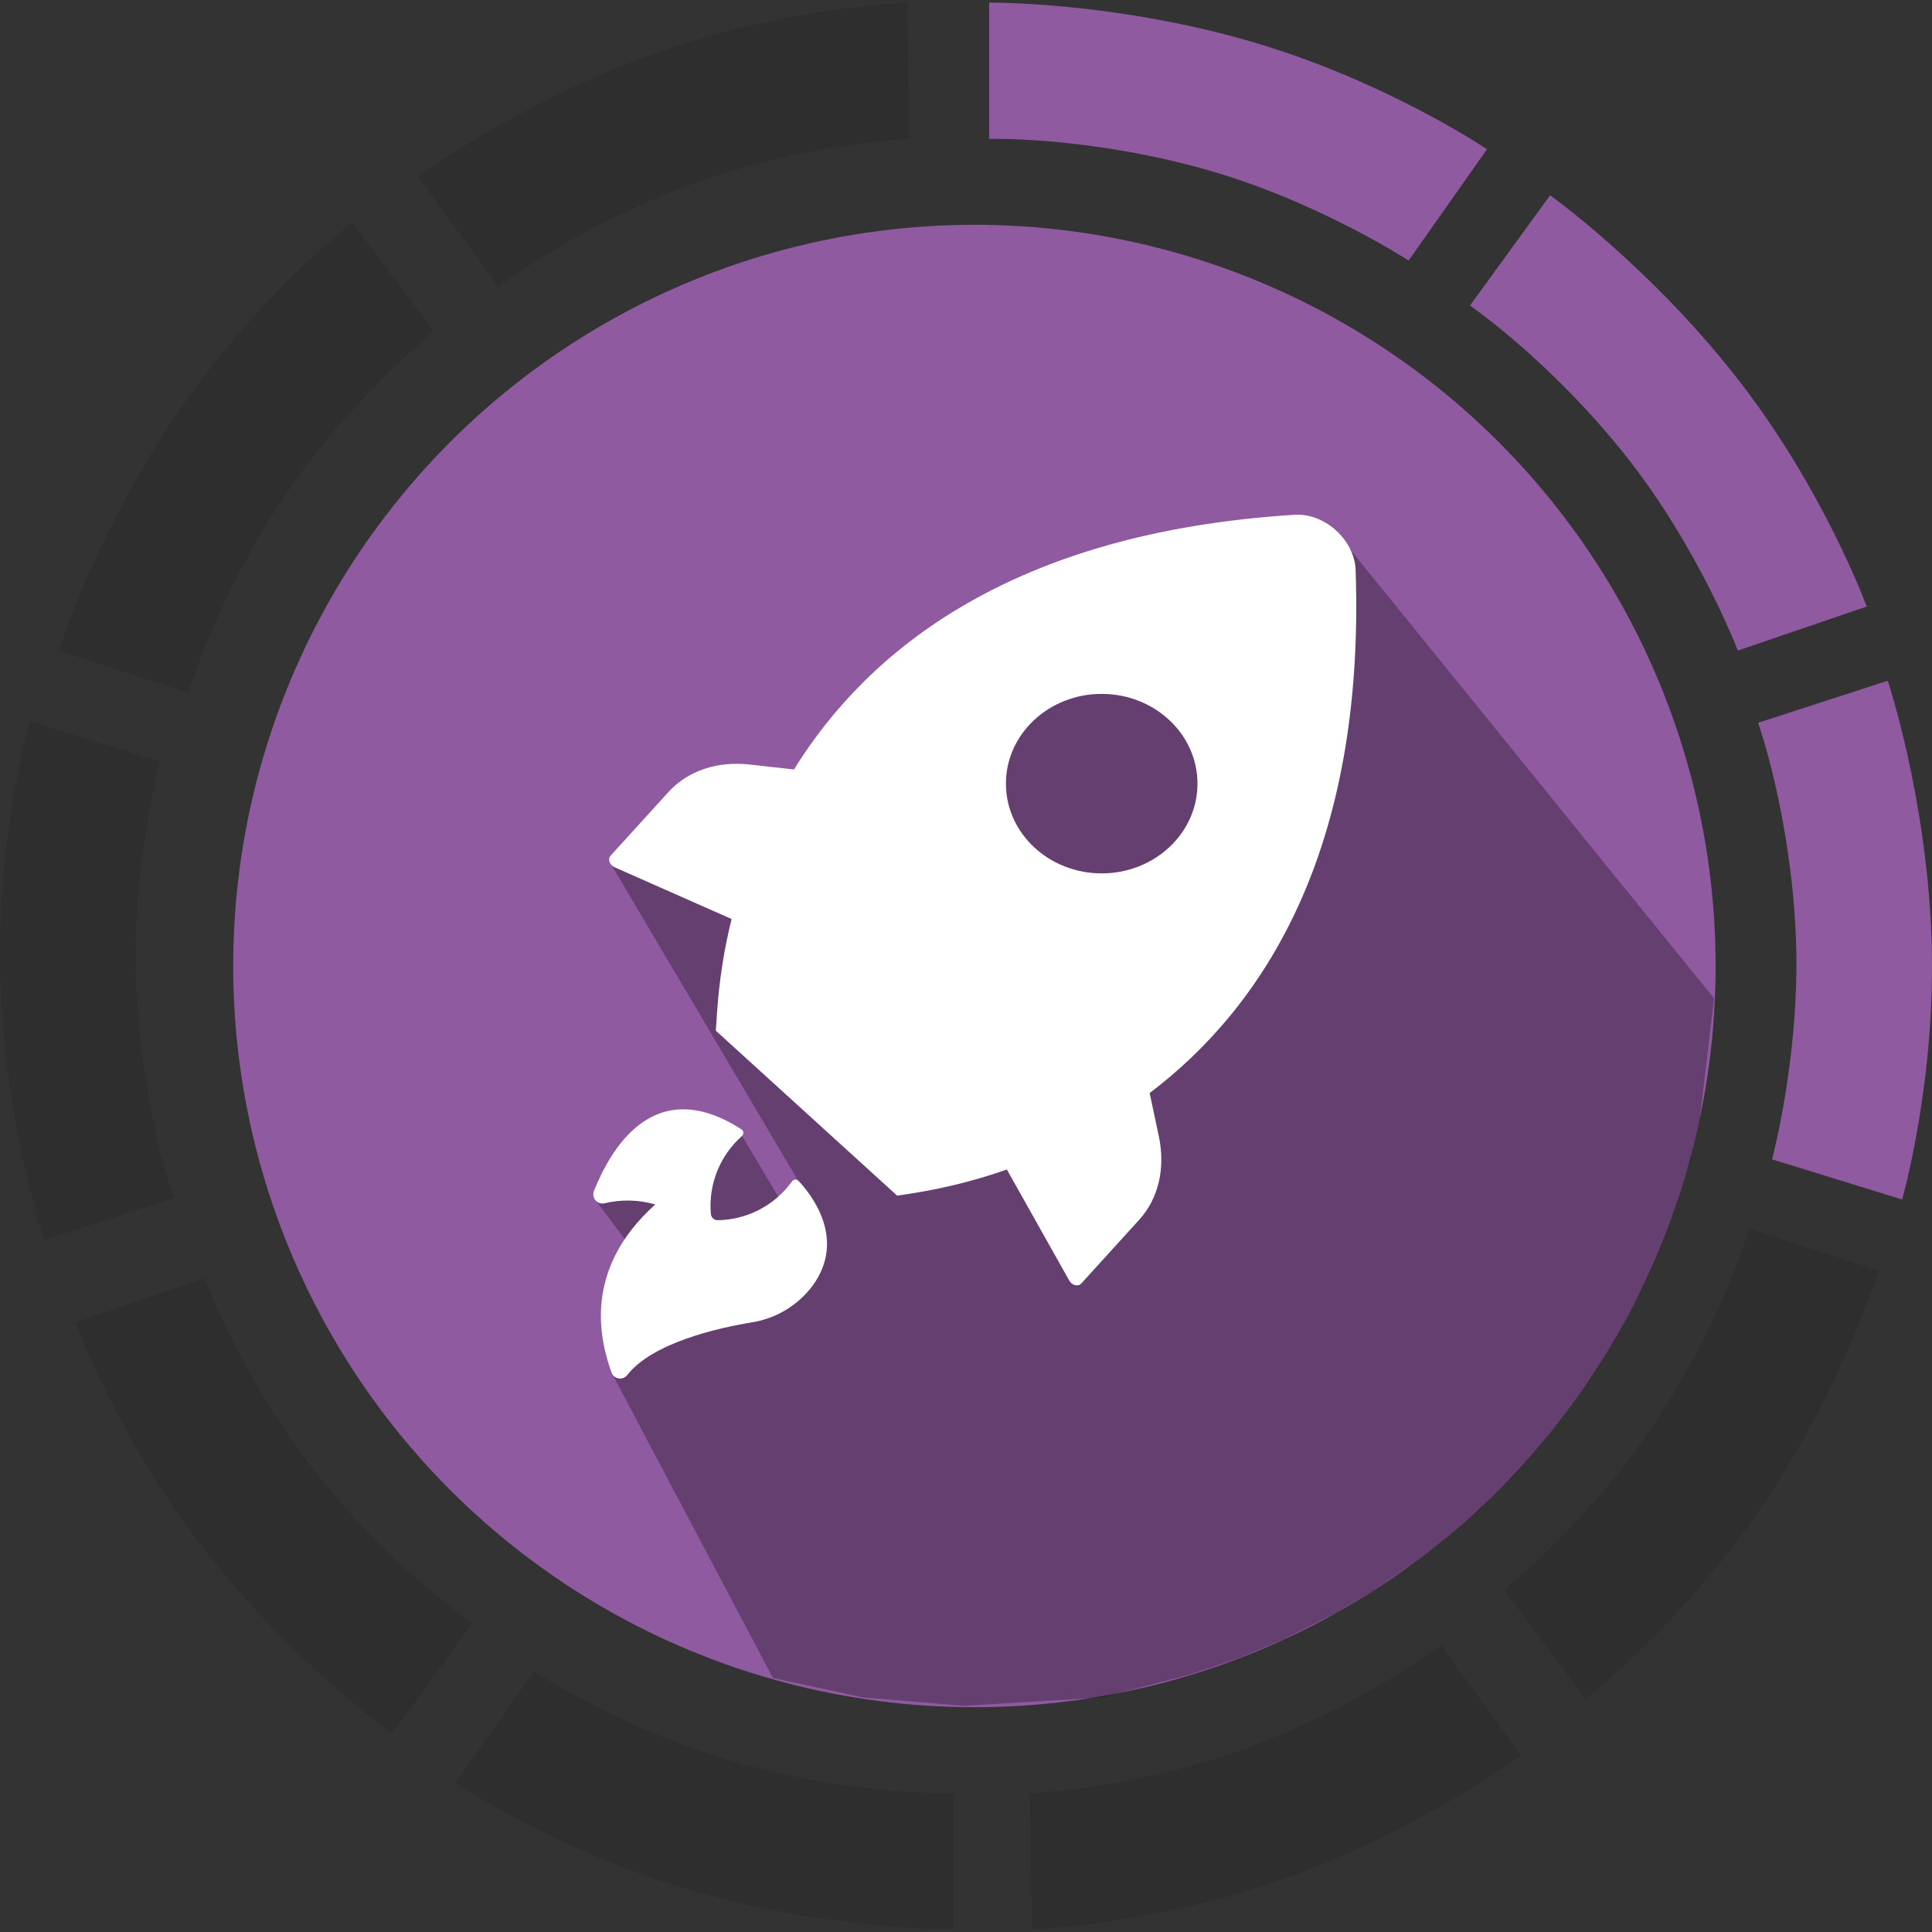 <?xml version="1.0" encoding="utf-8"?>
<!-- Generator: Adobe Illustrator 17.0.0, SVG Export Plug-In . SVG Version: 6.00 Build 0)  -->
<!DOCTYPE svg PUBLIC "-//W3C//DTD SVG 1.1//EN" "http://www.w3.org/Graphics/SVG/1.1/DTD/svg11.dtd">
<svg version="1.1" id="Calque_1" xmlns="http://www.w3.org/2000/svg" xmlns:xlink="http://www.w3.org/1999/xlink" x="0px" y="0px"
	 width="85.039px" height="85.039px" viewBox="0 0 85.039 85.039" enable-background="new 0 0 85.039 85.039" xml:space="preserve">
<rect x="0" y="0" width="85.039" height="85.039" fill="#333333" stroke="none"/>
<g>
	<path fill="#8F5AA0" d="M43.538,0.114c0,0,5.3-0.05,11.277,1.642c6.052,1.714,10.637,4.813,10.637,4.813l-3.45,4.9
		c0,0-4.07-2.655-9.027-4.035c-5.169-1.439-9.437-1.321-9.437-1.321V0.114z"/>
	<path fill="#8F5AA0" d="M68.229,8.596c0,0,4.317,3.075,8.158,7.957c3.889,4.944,5.776,10.146,5.776,10.146l-5.671,1.936
		c0,0-1.732-4.54-4.931-8.57c-3.336-4.203-6.858-6.615-6.858-6.615L68.229,8.596z"/>
	<path fill="#8F5AA0" d="M83.091,29.962c0,0,1.685,5.025,1.923,11.232c0.24,6.286-1.29,11.603-1.29,11.603l-5.726-1.767
		c0,0,1.267-4.691,1.048-9.832c-0.229-5.361-1.66-9.383-1.66-9.383L83.091,29.962z"/>
	<path opacity="0.1" d="M82.705,55.933c0,0-1.59,5.056-5.047,10.217c-3.5,5.227-7.864,8.629-7.864,8.629L66.2,69.984
		c0,0,3.782-3.05,6.627-7.338c2.966-4.471,4.172-8.566,4.172-8.566L82.705,55.933z"/>
	<path opacity="0.1" d="M66.948,77.267c0,0-4.259,3.156-10.089,5.3c-5.904,2.171-11.434,2.359-11.434,2.359l-0.089-5.992
		c0,0,4.853-0.244,9.675-2.042c5.028-1.874,8.411-4.478,8.411-4.478L66.948,77.267z"/>
	<path opacity="0.1" d="M41.963,84.925c0,0-5.3,0.05-11.277-1.642c-6.052-1.714-10.637-4.813-10.637-4.813l3.45-4.9
		c0,0,4.07,2.655,9.027,4.035c5.169,1.439,9.437,1.321,9.437,1.321V84.925z"/>
	<path opacity="0.1" d="M17.264,76.309c0,0-4.317-3.075-8.158-7.957C5.217,63.408,3.33,58.206,3.33,58.206l5.671-1.936
		c0,0,1.732,4.54,4.931,8.57c3.336,4.203,6.858,6.615,6.858,6.615L17.264,76.309z"/>
	<path opacity="0.1" d="M1.944,54.584c0,0-1.685-5.025-1.923-11.232c-0.24-6.286,1.29-11.603,1.29-11.603l5.726,1.767
		c0,0-1.267,4.691-1.048,9.832c0.229,5.361,1.66,9.383,1.66,9.383L1.944,54.584z"/>
	<path opacity="0.1" d="M2.589,28.642c0,0,1.59-5.056,5.047-10.217c3.5-5.227,7.864-8.629,7.864-8.629l3.594,4.795
		c0,0-3.782,3.05-6.627,7.338c-2.966,4.471-4.172,8.566-4.172,8.566L2.589,28.642z"/>
	<path opacity="0.1" d="M18.406,7.772c0,0,4.259-3.156,10.089-5.3c5.904-2.171,11.434-2.359,11.434-2.359l0.089,5.992
		c0,0-4.853,0.244-9.675,2.042c-5.028,1.874-8.411,4.478-8.411,4.478L18.406,7.772z"/>
	<circle fill="#8F5AA0" cx="42.89" cy="42.52" r="32.625"/>
</g>
<path opacity="0.3" fill="#010202" enable-background="new    " d="M26.913,60.41l7.109,13.447l3.984,0.86l4.438,0.366l6.047-0.366
	l3.813-0.99c0,0,1.778-0.583,2.178-0.73c0.249-0.092,2.07-0.865,2.07-0.865l2.311-1.169l1.467-0.872l1.913-1.3l1.209-0.932
	l1.636-1.416l1.638-1.621l1.015-1.139l1.138-1.407l1.213-1.702l0.997-1.603l1.263-2.376l0.742-1.681l0.667-1.781l0.619-2.024
	l0.428-1.779l0.638-5.385l0,0l0,0l-16.804-20.73l0,0l-10.701,2.749l-4.844,0.826l0,0l-1.121,2.655l0,0l-4.681,3.905l-1.543,5.913
	L26.92,38.08l8.204,13.877l-0.871,0.714l-1.589-2.674l-6.416,2.873l1.25,1.674L26.913,60.41z"/>
<path fill="#FFFFFF" d="M27.072,38.182l5.13,2.27c-0.331,1.325-0.544,2.697-0.64,4.104l-0.054,0.811l7.983,7.262l0.803-0.126
	c1.391-0.229,2.737-0.572,4.024-1.027l2.747,4.891c0.09,0.161,0.284,0.248,0.433,0.193c0.037-0.014,0.069-0.035,0.094-0.064
	l2.552-2.807c0.842-0.926,1.158-2.253,0.868-3.651l-0.409-1.927c4.952-3.749,9.487-10.575,9.067-22.992
	c-0.02-1.116-0.976-2.201-2.137-2.425c-0.189-0.037-0.376-0.048-0.558-0.035c-12.395,0.774-18.762,5.94-22.027,11.209l-1.952-0.216
	c-1.416-0.16-2.707,0.271-3.555,1.19l-2.552,2.807c-0.114,0.103-0.099,0.296,0.032,0.433C26.965,38.126,27.017,38.161,27.072,38.182
	z M44.277,34.486c0.003-2.181,1.895-3.948,4.223-3.943c2.328,0.003,4.213,1.776,4.208,3.957c-0.003,2.176-1.886,3.94-4.208,3.943
	c-2.328,0.003-4.22-1.762-4.223-3.943C44.277,34.496,44.277,34.491,44.277,34.486z M28.843,53.016
	c-0.723-0.21-1.488-0.229-2.22-0.055c-0.132,0.036-0.273,0.002-0.374-0.09c-0.126-0.113-0.168-0.291-0.106-0.449
	c0.692-1.731,2.587-5.238,6.506-2.704c0.081,0.065,0.095,0.183,0.029,0.264c-0.005,0.005-0.009,0.01-0.014,0.016
	c-0.979,0.862-1.489,2.139-1.374,3.438c0.014,0.156,0.146,0.274,0.303,0.272c1.299-0.019,2.512-0.653,3.269-1.709
	c0.062-0.084,0.179-0.102,0.263-0.041c0.01,0.008,0.019,0.016,0.028,0.025c0.557,0.594,2.109,2.548,0.622,4.599
	c-0.651,0.875-1.619,1.459-2.696,1.626c-1.539,0.251-4.37,0.913-5.464,2.31c-0.134,0.177-0.386,0.213-0.563,0.079
	c-0.063-0.048-0.111-0.113-0.137-0.188C26.423,59.024,25.61,55.913,28.843,53.016z"/>
</svg>
